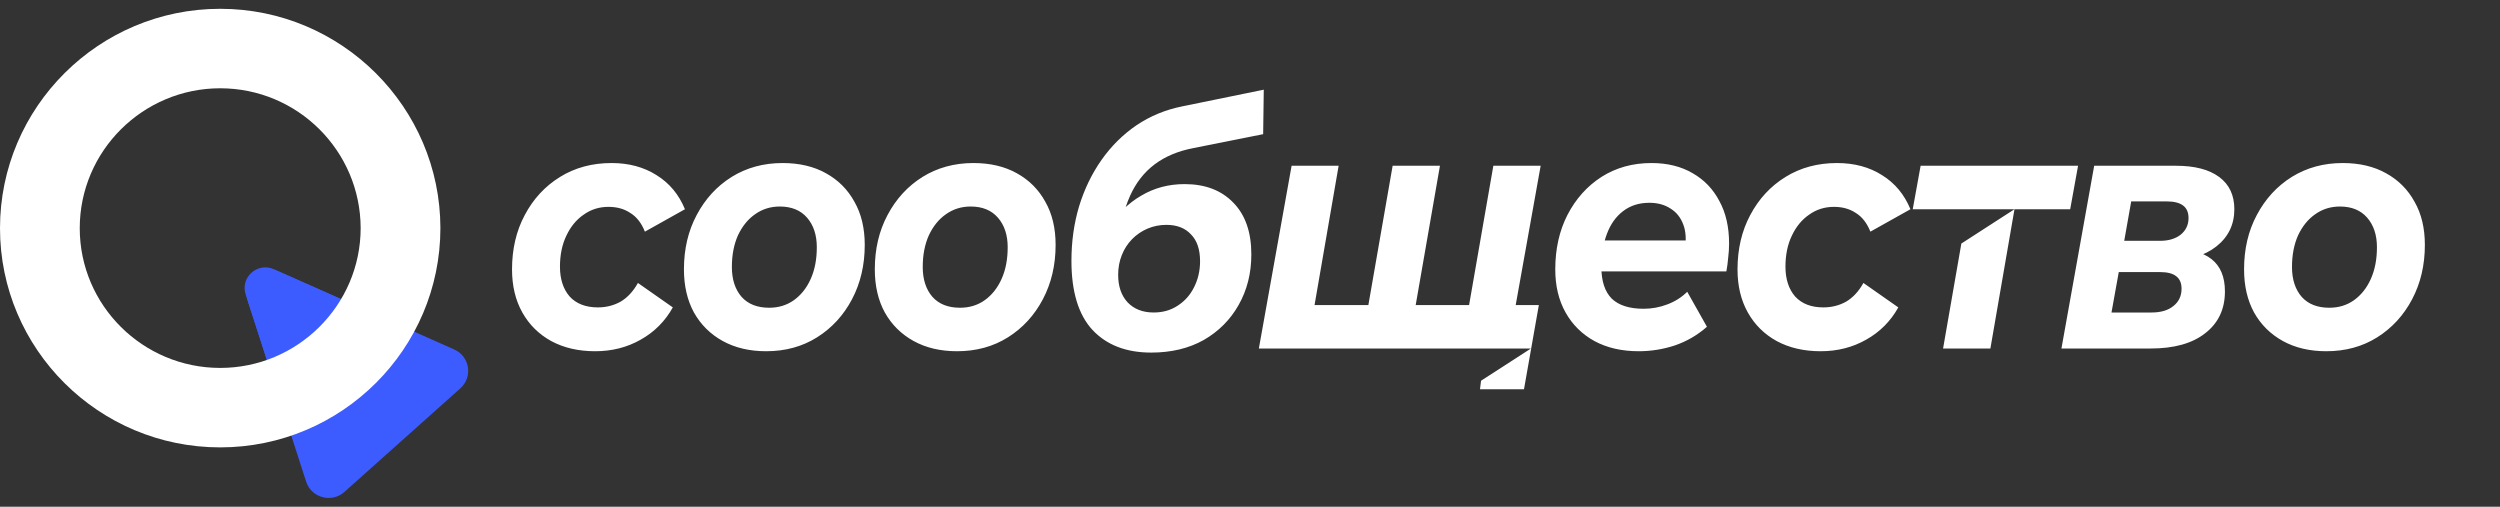 <?xml version="1.0" encoding="UTF-8"?> <svg xmlns="http://www.w3.org/2000/svg" width="148" height="30" viewBox="0 0 148 30" fill="none"><rect x="0" y="0" width="148" height="30" fill="#333333" stroke="none"/><g clip-path="url(#clip0_1134_63)"><path d="M14.661 17.791L18.123 28.512C18.431 29.468 19.631 29.796 20.385 29.125L27.251 22.991C28.005 22.32 27.814 21.095 26.885 20.687L16.557 16.099C15.451 15.603 14.288 16.646 14.661 17.791Z" fill="#3D5CFF"></path><path d="M14.543 17.426L16.088 22.196C16.278 22.794 17.017 23.005 17.5 22.604L21.182 19.541C21.687 19.125 21.577 18.323 20.977 18.053L16.212 15.938C15.239 15.508 14.214 16.42 14.543 17.426Z" fill="#3D5CFF"></path><path d="M13.036 5.226C17.618 5.226 21.336 8.93 21.351 13.496C21.351 18.061 17.618 21.781 13.036 21.781C8.454 21.781 4.721 18.076 4.721 13.51C4.721 8.945 8.454 5.226 13.036 5.226ZM13.036 0.521C5.848 0.521 0 6.349 0 13.51C0 20.672 5.848 26.485 13.036 26.485C20.224 26.485 26.072 20.658 26.072 13.496C26.058 6.349 20.224 0.521 13.036 0.521Z" fill="white"></path></g><g clip-path="url(#clip1_1134_63)"><path d="M35.233 20.793C34.239 20.793 33.371 20.591 32.629 20.189C31.899 19.787 31.33 19.224 30.923 18.5C30.516 17.776 30.312 16.925 30.312 15.946C30.312 14.74 30.564 13.667 31.067 12.729C31.57 11.777 32.264 11.026 33.15 10.477C34.036 9.927 35.054 9.652 36.203 9.652C37.233 9.652 38.125 9.893 38.879 10.376C39.633 10.845 40.19 11.516 40.549 12.387L38.178 13.714C37.975 13.205 37.688 12.836 37.316 12.608C36.957 12.367 36.526 12.246 36.023 12.246C35.473 12.246 34.982 12.4 34.551 12.709C34.12 13.004 33.779 13.419 33.527 13.955C33.276 14.478 33.15 15.088 33.15 15.785C33.15 16.523 33.342 17.113 33.725 17.555C34.12 17.984 34.676 18.198 35.395 18.198C35.886 18.198 36.335 18.084 36.742 17.857C37.149 17.615 37.49 17.247 37.765 16.751L39.831 18.198C39.376 19.016 38.741 19.653 37.927 20.109C37.125 20.565 36.227 20.793 35.233 20.793ZM45.356 20.793C44.374 20.793 43.519 20.591 42.788 20.189C42.058 19.787 41.489 19.224 41.082 18.5C40.687 17.776 40.489 16.925 40.489 15.946C40.489 14.74 40.741 13.667 41.244 12.729C41.747 11.777 42.435 11.026 43.309 10.477C44.195 9.927 45.201 9.652 46.326 9.652C47.32 9.652 48.176 9.853 48.894 10.255C49.625 10.658 50.187 11.221 50.582 11.944C50.989 12.655 51.193 13.506 51.193 14.498C51.193 15.691 50.941 16.764 50.439 17.716C49.936 18.668 49.247 19.418 48.373 19.968C47.499 20.518 46.494 20.793 45.356 20.793ZM45.536 18.218C46.087 18.218 46.572 18.071 46.991 17.776C47.422 17.468 47.757 17.046 47.996 16.509C48.236 15.973 48.355 15.35 48.355 14.639C48.355 13.915 48.164 13.332 47.781 12.89C47.398 12.447 46.859 12.226 46.164 12.226C45.614 12.226 45.123 12.38 44.692 12.689C44.273 12.983 43.938 13.399 43.686 13.935C43.447 14.472 43.327 15.095 43.327 15.806C43.327 16.543 43.519 17.133 43.902 17.575C44.285 18.004 44.83 18.218 45.536 18.218ZM56.656 20.793C55.674 20.793 54.818 20.591 54.088 20.189C53.357 19.787 52.789 19.224 52.382 18.5C51.986 17.776 51.789 16.925 51.789 15.946C51.789 14.74 52.04 13.667 52.543 12.729C53.046 11.777 53.734 11.026 54.608 10.477C55.494 9.927 56.5 9.652 57.626 9.652C58.619 9.652 59.475 9.853 60.194 10.255C60.924 10.658 61.487 11.221 61.882 11.944C62.289 12.655 62.492 13.506 62.492 14.498C62.492 15.691 62.241 16.764 61.738 17.716C61.235 18.668 60.547 19.418 59.673 19.968C58.799 20.518 57.793 20.793 56.656 20.793ZM56.835 18.218C57.386 18.218 57.871 18.071 58.29 17.776C58.721 17.468 59.056 17.046 59.296 16.509C59.535 15.973 59.655 15.35 59.655 14.639C59.655 13.915 59.463 13.332 59.08 12.89C58.697 12.447 58.158 12.226 57.464 12.226C56.913 12.226 56.422 12.38 55.991 12.689C55.572 12.983 55.237 13.399 54.986 13.935C54.746 14.472 54.626 15.095 54.626 15.806C54.626 16.543 54.818 17.133 55.201 17.575C55.584 18.004 56.129 18.218 56.835 18.218ZM68.153 20.873C66.668 20.873 65.507 20.424 64.669 19.526C63.843 18.627 63.429 17.267 63.429 15.444C63.429 14.304 63.579 13.232 63.878 12.226C64.19 11.207 64.633 10.289 65.207 9.471C65.782 8.653 66.471 7.97 67.273 7.42C68.087 6.87 68.997 6.495 70.002 6.294L74.815 5.309L74.779 7.943L70.649 8.767C69.739 8.942 68.973 9.263 68.35 9.733C67.728 10.202 67.243 10.825 66.895 11.603C66.548 12.38 66.315 13.332 66.195 14.458L65.513 13.594C66.111 12.695 66.794 12.025 67.56 11.583C68.326 11.127 69.182 10.899 70.128 10.899C71.349 10.899 72.313 11.268 73.019 12.005C73.726 12.729 74.079 13.748 74.079 15.061C74.079 16.174 73.828 17.173 73.325 18.058C72.834 18.929 72.145 19.619 71.26 20.129C70.374 20.625 69.338 20.873 68.153 20.873ZM68.296 18.5C68.835 18.5 69.308 18.366 69.715 18.098C70.134 17.83 70.457 17.468 70.685 17.012C70.924 16.543 71.044 16.027 71.044 15.464C71.044 14.767 70.864 14.237 70.505 13.875C70.158 13.5 69.673 13.312 69.051 13.312C68.656 13.312 68.284 13.386 67.937 13.533C67.59 13.681 67.285 13.888 67.021 14.156C66.758 14.425 66.554 14.74 66.411 15.102C66.267 15.464 66.195 15.852 66.195 16.268C66.195 16.952 66.381 17.495 66.752 17.897C67.135 18.299 67.65 18.5 68.296 18.5ZM81.635 18.058L80.881 18.782L81.007 18.058L82.444 9.813H85.245L83.683 18.782L83.162 18.058H87.616L86.844 18.782L88.406 9.813H91.207L89.268 20.632H74.524L76.463 9.813H79.247L77.696 18.782L76.292 18.058H81.007H81.635ZM87.616 23.044L87.678 22.539L90.63 20.632H89.268H88.639H86.412L86.879 18.058H91.1L90.22 23.044H87.616ZM97.01 20.793C96.005 20.793 95.131 20.591 94.388 20.189C93.658 19.787 93.089 19.224 92.682 18.5C92.275 17.776 92.072 16.925 92.072 15.946C92.072 14.74 92.311 13.667 92.79 12.729C93.281 11.777 93.951 11.026 94.801 10.477C95.663 9.927 96.651 9.652 97.765 9.652C98.71 9.652 99.525 9.853 100.207 10.255C100.89 10.644 101.416 11.194 101.788 11.904C102.17 12.601 102.362 13.439 102.362 14.418C102.362 14.7 102.344 14.981 102.308 15.262C102.285 15.544 102.249 15.812 102.201 16.067H94.209L94.496 14.237H100.89L99.74 14.8C99.836 14.197 99.806 13.694 99.65 13.292C99.495 12.876 99.243 12.561 98.896 12.347C98.549 12.119 98.13 12.005 97.639 12.005C97.028 12.005 96.507 12.172 96.076 12.508C95.657 12.829 95.34 13.278 95.125 13.855C94.909 14.431 94.801 15.082 94.801 15.806C94.801 16.637 95.005 17.26 95.412 17.676C95.831 18.078 96.46 18.279 97.298 18.279C97.789 18.279 98.261 18.192 98.716 18.017C99.171 17.843 99.561 17.595 99.884 17.273L101.051 19.345C100.488 19.841 99.854 20.209 99.147 20.451C98.453 20.678 97.741 20.793 97.01 20.793ZM107.782 20.793C106.789 20.793 105.92 20.591 105.178 20.189C104.448 19.787 103.879 19.224 103.472 18.5C103.065 17.776 102.861 16.925 102.861 15.946C102.861 14.74 103.113 13.667 103.616 12.729C104.119 11.777 104.813 11.026 105.699 10.477C106.585 9.927 107.603 9.652 108.752 9.652C109.781 9.652 110.674 9.893 111.428 10.376C112.182 10.845 112.739 11.516 113.098 12.387L110.727 13.714C110.524 13.205 110.237 12.836 109.865 12.608C109.506 12.367 109.075 12.246 108.572 12.246C108.021 12.246 107.531 12.4 107.1 12.709C106.669 13.004 106.328 13.419 106.076 13.955C105.825 14.478 105.699 15.088 105.699 15.785C105.699 16.523 105.891 17.113 106.274 17.555C106.669 17.984 107.226 18.198 107.944 18.198C108.434 18.198 108.883 18.084 109.291 17.857C109.698 17.615 110.039 17.247 110.314 16.751L112.38 18.198C111.925 19.016 111.29 19.653 110.476 20.109C109.674 20.565 108.776 20.793 107.782 20.793ZM115.03 20.632L116.112 14.418L119.257 12.387H113.234L113.701 9.813H123.021L122.555 12.387H118.622H119.257L117.831 20.632H115.03ZM122.037 20.632L123.976 9.813H128.825C129.926 9.813 130.776 10.034 131.375 10.477C131.974 10.919 132.273 11.556 132.273 12.387C132.273 13.299 131.914 14.036 131.196 14.599C130.489 15.149 129.543 15.423 128.358 15.423L128.592 14.72C129.621 14.72 130.399 14.927 130.926 15.343C131.453 15.759 131.716 16.395 131.716 17.253C131.716 18.299 131.327 19.123 130.549 19.727C129.783 20.33 128.705 20.632 127.317 20.632H122.037ZM125 18.5H127.37C127.921 18.5 128.352 18.373 128.663 18.118C128.987 17.863 129.148 17.521 129.148 17.092C129.148 16.757 129.041 16.509 128.825 16.348C128.621 16.188 128.304 16.107 127.873 16.107H125.431L125 18.5ZM125.754 14.257H127.873C128.376 14.257 128.783 14.136 129.094 13.895C129.405 13.64 129.561 13.312 129.561 12.91C129.561 12.575 129.454 12.327 129.238 12.166C129.023 12.005 128.705 11.924 128.286 11.924H126.167L125.754 14.257ZM137.715 20.793C136.734 20.793 135.878 20.591 135.147 20.189C134.417 19.787 133.849 19.224 133.441 18.5C133.046 17.776 132.849 16.925 132.849 15.946C132.849 14.74 133.1 13.667 133.603 12.729C134.106 11.777 134.795 11.026 135.668 10.477C136.555 9.927 137.56 9.652 138.685 9.652C139.679 9.652 140.535 9.853 141.253 10.255C141.984 10.658 142.546 11.221 142.941 11.944C143.349 12.655 143.552 13.506 143.552 14.498C143.552 15.691 143.301 16.764 142.798 17.716C142.295 18.668 141.607 19.418 140.733 19.968C139.859 20.518 138.853 20.793 137.715 20.793ZM137.895 18.218C138.446 18.218 138.931 18.071 139.35 17.776C139.781 17.468 140.116 17.046 140.355 16.509C140.595 15.973 140.715 15.35 140.715 14.639C140.715 13.915 140.523 13.332 140.14 12.89C139.757 12.447 139.218 12.226 138.524 12.226C137.973 12.226 137.482 12.38 137.051 12.689C136.632 12.983 136.297 13.399 136.045 13.935C135.806 14.472 135.686 15.095 135.686 15.806C135.686 16.543 135.878 17.133 136.261 17.575C136.644 18.004 137.189 18.218 137.895 18.218Z" fill="white"></path></g><defs><clipPath id="clip0_1134_63"><rect width="28.939" height="28.957" fill="white" transform="translate(0 0.521)"></rect></clipPath><clipPath id="clip1_1134_63"><rect width="118.24" height="18.5" fill="white" transform="translate(29.758 4.544)"></rect></clipPath></defs></svg> 